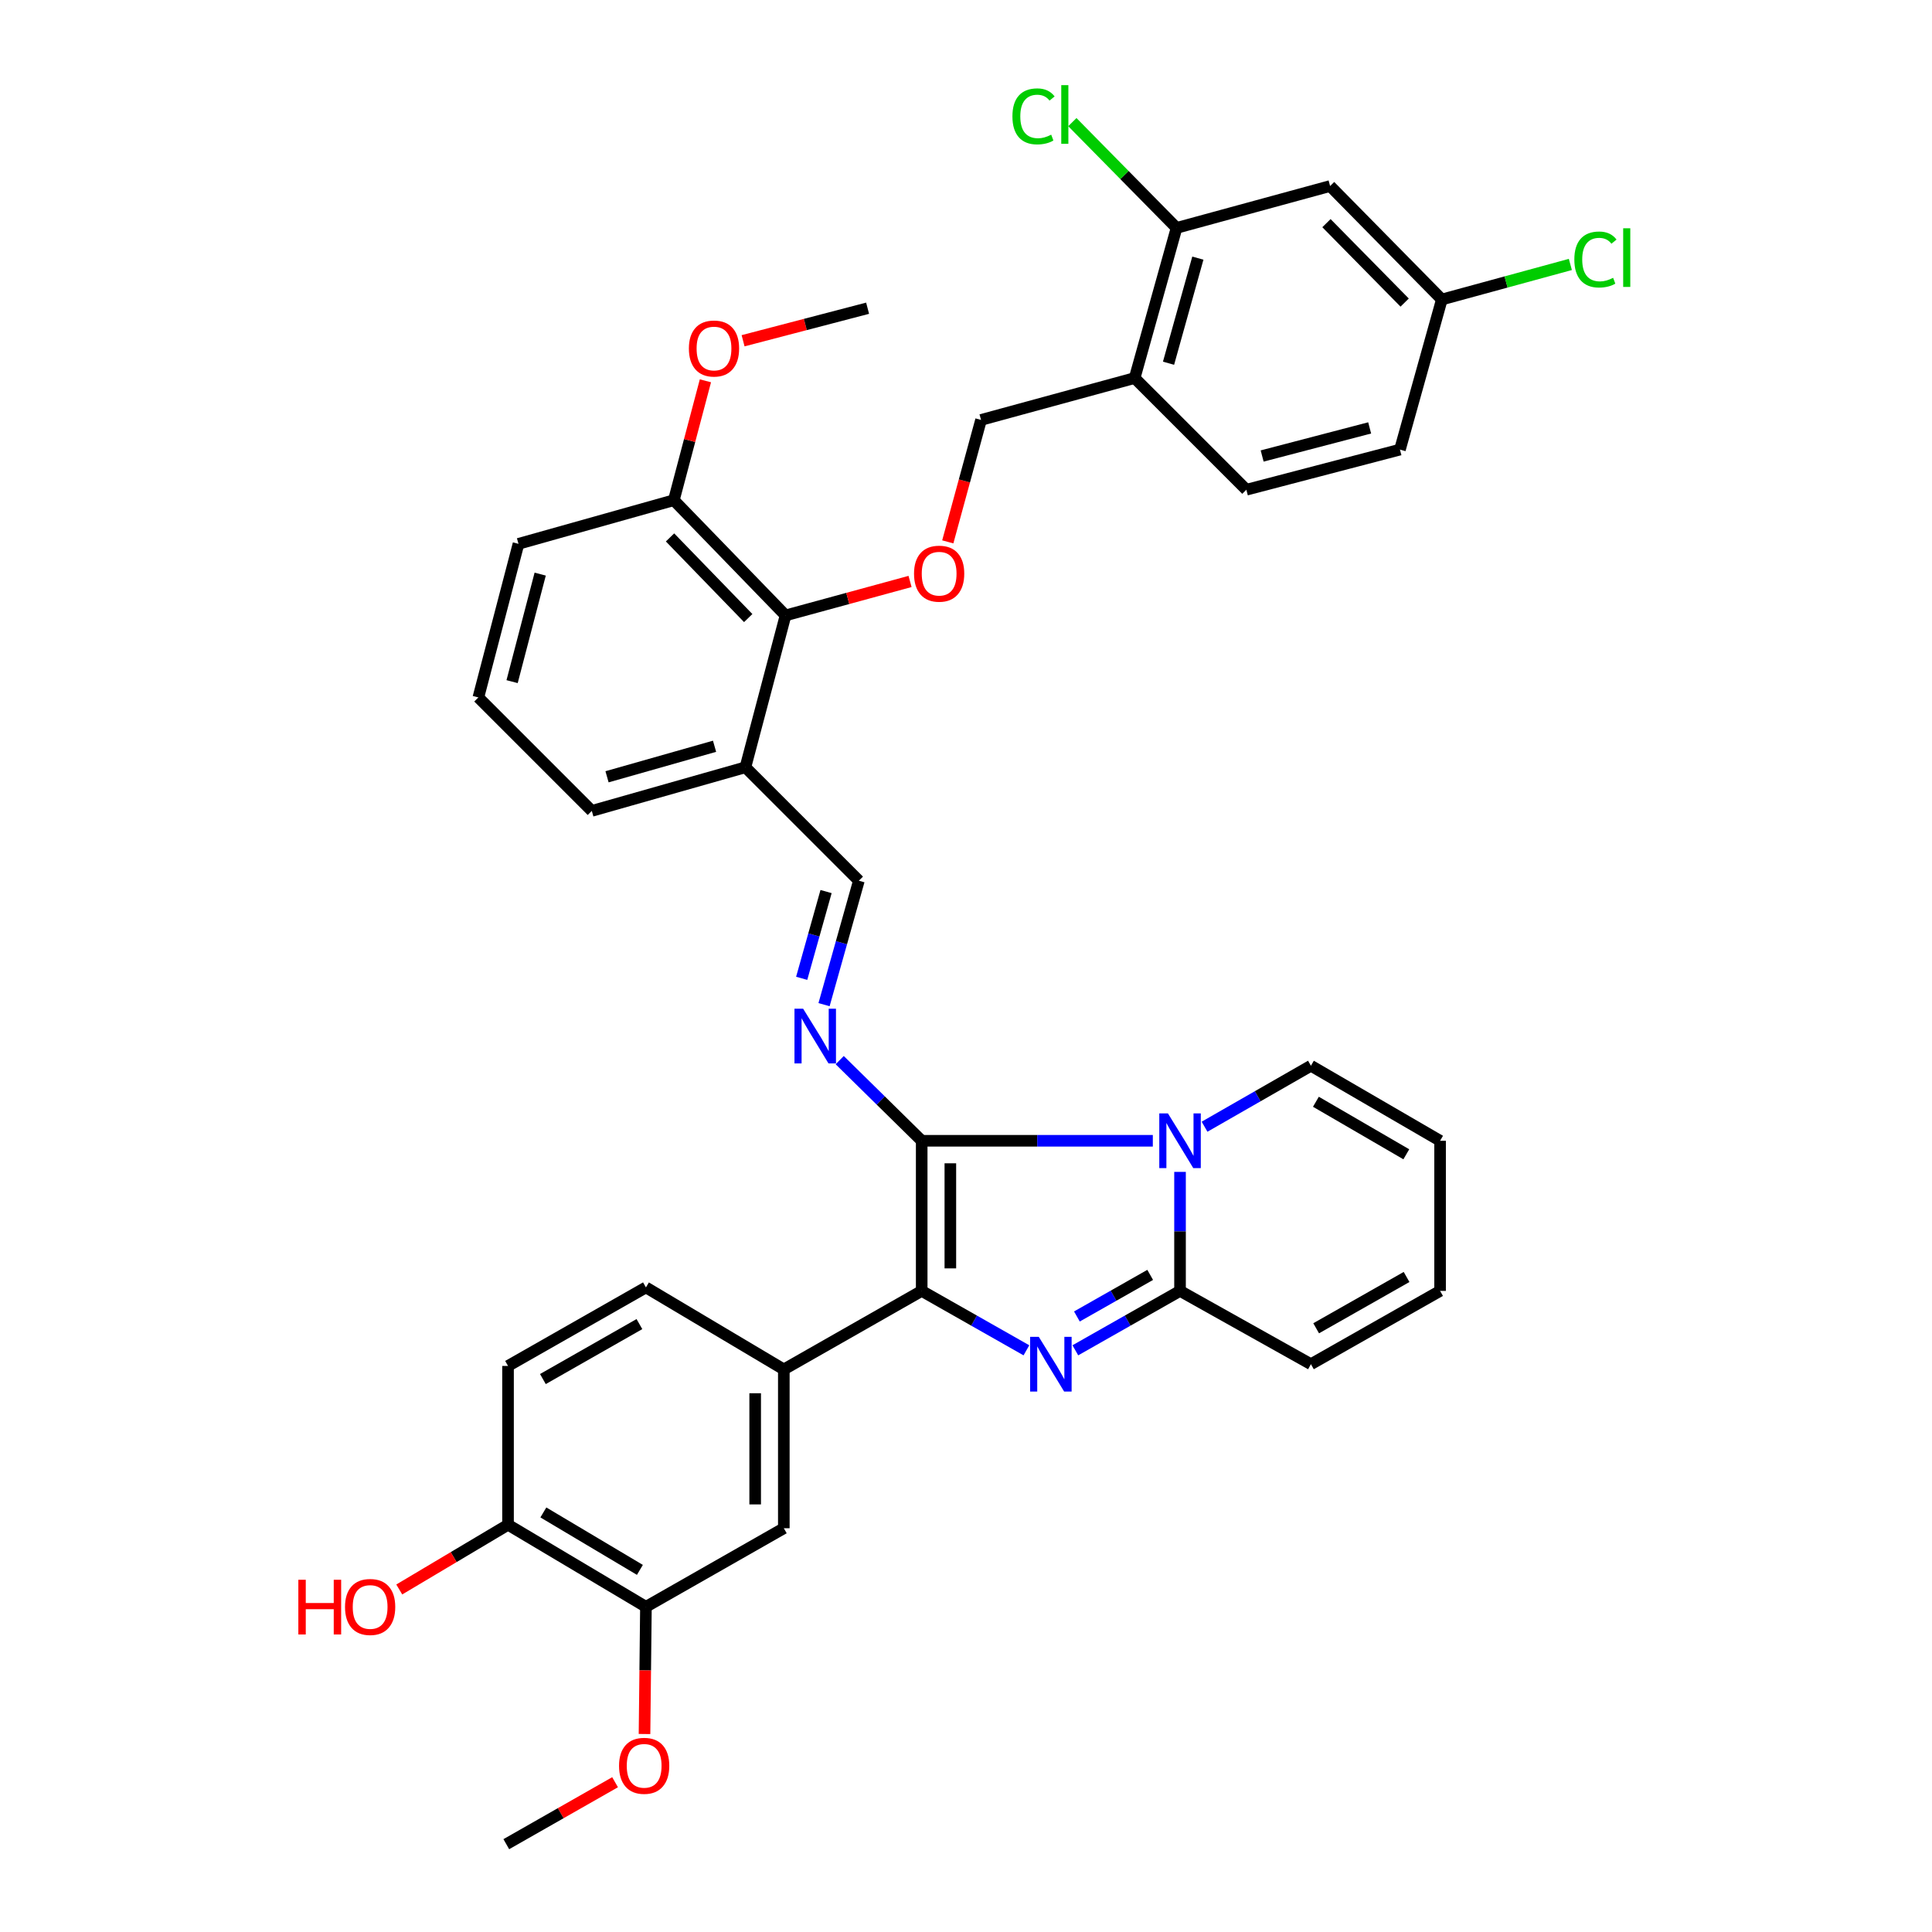 <?xml version='1.0' encoding='iso-8859-1'?>
<svg version='1.1' baseProfile='full'
              xmlns='http://www.w3.org/2000/svg'
                      xmlns:rdkit='http://www.rdkit.org/xml'
                      xmlns:xlink='http://www.w3.org/1999/xlink'
                  xml:space='preserve'
width='1000px' height='1000px' viewBox='0 0 1000 1000'>
<!-- END OF HEADER -->
<rect style='opacity:1.0;fill:#FFFFFF;stroke:none' width='1000' height='1000' x='0' y='0'> </rect>
<path class='bond-0' d='M 477.071,590.465 L 536.886,590.465' style='fill:none;fill-rule:evenodd;stroke:#000000;stroke-width:6px;stroke-linecap:butt;stroke-linejoin:miter;stroke-opacity:1' />
<path class='bond-0' d='M 536.886,590.465 L 596.7,590.465' style='fill:none;fill-rule:evenodd;stroke:#0000FF;stroke-width:6px;stroke-linecap:butt;stroke-linejoin:miter;stroke-opacity:1' />
<path class='bond-2' d='M 477.071,590.465 L 477.071,668.166' style='fill:none;fill-rule:evenodd;stroke:#000000;stroke-width:6px;stroke-linecap:butt;stroke-linejoin:miter;stroke-opacity:1' />
<path class='bond-2' d='M 491.9,602.12 L 491.9,656.511' style='fill:none;fill-rule:evenodd;stroke:#000000;stroke-width:6px;stroke-linecap:butt;stroke-linejoin:miter;stroke-opacity:1' />
<path class='bond-4' d='M 477.071,590.465 L 455.851,569.594' style='fill:none;fill-rule:evenodd;stroke:#000000;stroke-width:6px;stroke-linecap:butt;stroke-linejoin:miter;stroke-opacity:1' />
<path class='bond-4' d='M 455.851,569.594 L 434.631,548.723' style='fill:none;fill-rule:evenodd;stroke:#0000FF;stroke-width:6px;stroke-linecap:butt;stroke-linejoin:miter;stroke-opacity:1' />
<path class='bond-3' d='M 610.783,606.568 L 610.783,637.367' style='fill:none;fill-rule:evenodd;stroke:#0000FF;stroke-width:6px;stroke-linecap:butt;stroke-linejoin:miter;stroke-opacity:1' />
<path class='bond-3' d='M 610.783,637.367 L 610.783,668.166' style='fill:none;fill-rule:evenodd;stroke:#000000;stroke-width:6px;stroke-linecap:butt;stroke-linejoin:miter;stroke-opacity:1' />
<path class='bond-13' d='M 623.475,583.188 L 651.004,567.406' style='fill:none;fill-rule:evenodd;stroke:#0000FF;stroke-width:6px;stroke-linecap:butt;stroke-linejoin:miter;stroke-opacity:1' />
<path class='bond-13' d='M 651.004,567.406 L 678.533,551.623' style='fill:none;fill-rule:evenodd;stroke:#000000;stroke-width:6px;stroke-linecap:butt;stroke-linejoin:miter;stroke-opacity:1' />
<path class='bond-1' d='M 531.269,698.918 L 504.17,683.542' style='fill:none;fill-rule:evenodd;stroke:#0000FF;stroke-width:6px;stroke-linecap:butt;stroke-linejoin:miter;stroke-opacity:1' />
<path class='bond-1' d='M 504.17,683.542 L 477.071,668.166' style='fill:none;fill-rule:evenodd;stroke:#000000;stroke-width:6px;stroke-linecap:butt;stroke-linejoin:miter;stroke-opacity:1' />
<path class='bond-37' d='M 556.593,698.917 L 583.688,683.542' style='fill:none;fill-rule:evenodd;stroke:#0000FF;stroke-width:6px;stroke-linecap:butt;stroke-linejoin:miter;stroke-opacity:1' />
<path class='bond-37' d='M 583.688,683.542 L 610.783,668.166' style='fill:none;fill-rule:evenodd;stroke:#000000;stroke-width:6px;stroke-linecap:butt;stroke-linejoin:miter;stroke-opacity:1' />
<path class='bond-37' d='M 557.403,681.408 L 576.37,670.645' style='fill:none;fill-rule:evenodd;stroke:#0000FF;stroke-width:6px;stroke-linecap:butt;stroke-linejoin:miter;stroke-opacity:1' />
<path class='bond-37' d='M 576.37,670.645 L 595.336,659.882' style='fill:none;fill-rule:evenodd;stroke:#000000;stroke-width:6px;stroke-linecap:butt;stroke-linejoin:miter;stroke-opacity:1' />
<path class='bond-5' d='M 477.071,668.166 L 405.705,708.813' style='fill:none;fill-rule:evenodd;stroke:#000000;stroke-width:6px;stroke-linecap:butt;stroke-linejoin:miter;stroke-opacity:1' />
<path class='bond-16' d='M 610.783,668.166 L 678.533,706.103' style='fill:none;fill-rule:evenodd;stroke:#000000;stroke-width:6px;stroke-linecap:butt;stroke-linejoin:miter;stroke-opacity:1' />
<path class='bond-7' d='M 426.524,520.011 L 435.536,487.933' style='fill:none;fill-rule:evenodd;stroke:#0000FF;stroke-width:6px;stroke-linecap:butt;stroke-linejoin:miter;stroke-opacity:1' />
<path class='bond-7' d='M 435.536,487.933 L 444.548,455.856' style='fill:none;fill-rule:evenodd;stroke:#000000;stroke-width:6px;stroke-linecap:butt;stroke-linejoin:miter;stroke-opacity:1' />
<path class='bond-7' d='M 414.951,506.377 L 421.26,483.923' style='fill:none;fill-rule:evenodd;stroke:#0000FF;stroke-width:6px;stroke-linecap:butt;stroke-linejoin:miter;stroke-opacity:1' />
<path class='bond-7' d='M 421.26,483.923 L 427.568,461.468' style='fill:none;fill-rule:evenodd;stroke:#000000;stroke-width:6px;stroke-linecap:butt;stroke-linejoin:miter;stroke-opacity:1' />
<path class='bond-12' d='M 405.705,708.813 L 405.705,791.012' style='fill:none;fill-rule:evenodd;stroke:#000000;stroke-width:6px;stroke-linecap:butt;stroke-linejoin:miter;stroke-opacity:1' />
<path class='bond-12' d='M 390.877,721.143 L 390.877,778.682' style='fill:none;fill-rule:evenodd;stroke:#000000;stroke-width:6px;stroke-linecap:butt;stroke-linejoin:miter;stroke-opacity:1' />
<path class='bond-19' d='M 405.705,708.813 L 334.331,666.362' style='fill:none;fill-rule:evenodd;stroke:#000000;stroke-width:6px;stroke-linecap:butt;stroke-linejoin:miter;stroke-opacity:1' />
<path class='bond-6' d='M 406.595,318.536 L 385.827,397.143' style='fill:none;fill-rule:evenodd;stroke:#000000;stroke-width:6px;stroke-linecap:butt;stroke-linejoin:miter;stroke-opacity:1' />
<path class='bond-8' d='M 406.595,318.536 L 438.817,309.748' style='fill:none;fill-rule:evenodd;stroke:#000000;stroke-width:6px;stroke-linecap:butt;stroke-linejoin:miter;stroke-opacity:1' />
<path class='bond-8' d='M 438.817,309.748 L 471.04,300.96' style='fill:none;fill-rule:evenodd;stroke:#FF0000;stroke-width:6px;stroke-linecap:butt;stroke-linejoin:miter;stroke-opacity:1' />
<path class='bond-20' d='M 406.595,318.536 L 348.78,258.9' style='fill:none;fill-rule:evenodd;stroke:#000000;stroke-width:6px;stroke-linecap:butt;stroke-linejoin:miter;stroke-opacity:1' />
<path class='bond-20' d='M 387.276,319.912 L 346.806,278.167' style='fill:none;fill-rule:evenodd;stroke:#000000;stroke-width:6px;stroke-linecap:butt;stroke-linejoin:miter;stroke-opacity:1' />
<path class='bond-11' d='M 444.548,455.856 L 385.827,397.143' style='fill:none;fill-rule:evenodd;stroke:#000000;stroke-width:6px;stroke-linecap:butt;stroke-linejoin:miter;stroke-opacity:1' />
<path class='bond-17' d='M 490.568,280.473 L 499.175,248.914' style='fill:none;fill-rule:evenodd;stroke:#FF0000;stroke-width:6px;stroke-linecap:butt;stroke-linejoin:miter;stroke-opacity:1' />
<path class='bond-17' d='M 499.175,248.914 L 507.783,217.356' style='fill:none;fill-rule:evenodd;stroke:#000000;stroke-width:6px;stroke-linecap:butt;stroke-linejoin:miter;stroke-opacity:1' />
<path class='bond-9' d='M 608.979,117.972 L 587.296,195.673' style='fill:none;fill-rule:evenodd;stroke:#000000;stroke-width:6px;stroke-linecap:butt;stroke-linejoin:miter;stroke-opacity:1' />
<path class='bond-9' d='M 620.009,133.613 L 604.832,188.004' style='fill:none;fill-rule:evenodd;stroke:#000000;stroke-width:6px;stroke-linecap:butt;stroke-linejoin:miter;stroke-opacity:1' />
<path class='bond-15' d='M 608.979,117.972 L 688.46,96.29' style='fill:none;fill-rule:evenodd;stroke:#000000;stroke-width:6px;stroke-linecap:butt;stroke-linejoin:miter;stroke-opacity:1' />
<path class='bond-26' d='M 608.979,117.972 L 582.014,90.592' style='fill:none;fill-rule:evenodd;stroke:#000000;stroke-width:6px;stroke-linecap:butt;stroke-linejoin:miter;stroke-opacity:1' />
<path class='bond-26' d='M 582.014,90.592 L 555.048,63.212' style='fill:none;fill-rule:evenodd;stroke:#00CC00;stroke-width:6px;stroke-linecap:butt;stroke-linejoin:miter;stroke-opacity:1' />
<path class='bond-10' d='M 587.296,195.673 L 507.783,217.356' style='fill:none;fill-rule:evenodd;stroke:#000000;stroke-width:6px;stroke-linecap:butt;stroke-linejoin:miter;stroke-opacity:1' />
<path class='bond-23' d='M 587.296,195.673 L 645.111,253.488' style='fill:none;fill-rule:evenodd;stroke:#000000;stroke-width:6px;stroke-linecap:butt;stroke-linejoin:miter;stroke-opacity:1' />
<path class='bond-32' d='M 385.827,397.143 L 306.321,419.715' style='fill:none;fill-rule:evenodd;stroke:#000000;stroke-width:6px;stroke-linecap:butt;stroke-linejoin:miter;stroke-opacity:1' />
<path class='bond-32' d='M 369.851,386.264 L 314.197,402.065' style='fill:none;fill-rule:evenodd;stroke:#000000;stroke-width:6px;stroke-linecap:butt;stroke-linejoin:miter;stroke-opacity:1' />
<path class='bond-14' d='M 405.705,791.012 L 334.331,831.683' style='fill:none;fill-rule:evenodd;stroke:#000000;stroke-width:6px;stroke-linecap:butt;stroke-linejoin:miter;stroke-opacity:1' />
<path class='bond-21' d='M 678.533,551.623 L 745.384,590.465' style='fill:none;fill-rule:evenodd;stroke:#000000;stroke-width:6px;stroke-linecap:butt;stroke-linejoin:miter;stroke-opacity:1' />
<path class='bond-21' d='M 681.111,570.271 L 727.907,597.46' style='fill:none;fill-rule:evenodd;stroke:#000000;stroke-width:6px;stroke-linecap:butt;stroke-linejoin:miter;stroke-opacity:1' />
<path class='bond-28' d='M 334.331,831.683 L 333.965,864.603' style='fill:none;fill-rule:evenodd;stroke:#000000;stroke-width:6px;stroke-linecap:butt;stroke-linejoin:miter;stroke-opacity:1' />
<path class='bond-28' d='M 333.965,864.603 L 333.598,897.523' style='fill:none;fill-rule:evenodd;stroke:#FF0000;stroke-width:6px;stroke-linecap:butt;stroke-linejoin:miter;stroke-opacity:1' />
<path class='bond-39' d='M 334.331,831.683 L 262.956,789.208' style='fill:none;fill-rule:evenodd;stroke:#000000;stroke-width:6px;stroke-linecap:butt;stroke-linejoin:miter;stroke-opacity:1' />
<path class='bond-39' d='M 331.208,812.569 L 281.246,782.836' style='fill:none;fill-rule:evenodd;stroke:#000000;stroke-width:6px;stroke-linecap:butt;stroke-linejoin:miter;stroke-opacity:1' />
<path class='bond-41' d='M 688.46,96.29 L 746.291,155.019' style='fill:none;fill-rule:evenodd;stroke:#000000;stroke-width:6px;stroke-linecap:butt;stroke-linejoin:miter;stroke-opacity:1' />
<path class='bond-41' d='M 686.568,115.503 L 727.05,156.614' style='fill:none;fill-rule:evenodd;stroke:#000000;stroke-width:6px;stroke-linecap:butt;stroke-linejoin:miter;stroke-opacity:1' />
<path class='bond-38' d='M 678.533,706.103 L 745.384,668.166' style='fill:none;fill-rule:evenodd;stroke:#000000;stroke-width:6px;stroke-linecap:butt;stroke-linejoin:miter;stroke-opacity:1' />
<path class='bond-38' d='M 681.242,687.515 L 728.038,660.96' style='fill:none;fill-rule:evenodd;stroke:#000000;stroke-width:6px;stroke-linecap:butt;stroke-linejoin:miter;stroke-opacity:1' />
<path class='bond-18' d='M 262.956,789.208 L 262.956,707.009' style='fill:none;fill-rule:evenodd;stroke:#000000;stroke-width:6px;stroke-linecap:butt;stroke-linejoin:miter;stroke-opacity:1' />
<path class='bond-30' d='M 262.956,789.208 L 234.807,805.96' style='fill:none;fill-rule:evenodd;stroke:#000000;stroke-width:6px;stroke-linecap:butt;stroke-linejoin:miter;stroke-opacity:1' />
<path class='bond-30' d='M 234.807,805.96 L 206.658,822.711' style='fill:none;fill-rule:evenodd;stroke:#FF0000;stroke-width:6px;stroke-linecap:butt;stroke-linejoin:miter;stroke-opacity:1' />
<path class='bond-24' d='M 334.331,666.362 L 262.956,707.009' style='fill:none;fill-rule:evenodd;stroke:#000000;stroke-width:6px;stroke-linecap:butt;stroke-linejoin:miter;stroke-opacity:1' />
<path class='bond-24' d='M 330.963,685.345 L 281.001,713.797' style='fill:none;fill-rule:evenodd;stroke:#000000;stroke-width:6px;stroke-linecap:butt;stroke-linejoin:miter;stroke-opacity:1' />
<path class='bond-31' d='M 348.78,258.9 L 356.952,228.001' style='fill:none;fill-rule:evenodd;stroke:#000000;stroke-width:6px;stroke-linecap:butt;stroke-linejoin:miter;stroke-opacity:1' />
<path class='bond-31' d='M 356.952,228.001 L 365.124,197.102' style='fill:none;fill-rule:evenodd;stroke:#FF0000;stroke-width:6px;stroke-linecap:butt;stroke-linejoin:miter;stroke-opacity:1' />
<path class='bond-40' d='M 348.78,258.9 L 268.369,281.489' style='fill:none;fill-rule:evenodd;stroke:#000000;stroke-width:6px;stroke-linecap:butt;stroke-linejoin:miter;stroke-opacity:1' />
<path class='bond-22' d='M 745.384,590.465 L 745.384,668.166' style='fill:none;fill-rule:evenodd;stroke:#000000;stroke-width:6px;stroke-linecap:butt;stroke-linejoin:miter;stroke-opacity:1' />
<path class='bond-27' d='M 645.111,253.488 L 724.608,232.712' style='fill:none;fill-rule:evenodd;stroke:#000000;stroke-width:6px;stroke-linecap:butt;stroke-linejoin:miter;stroke-opacity:1' />
<path class='bond-27' d='M 653.286,236.025 L 708.934,221.481' style='fill:none;fill-rule:evenodd;stroke:#000000;stroke-width:6px;stroke-linecap:butt;stroke-linejoin:miter;stroke-opacity:1' />
<path class='bond-25' d='M 746.291,155.019 L 724.608,232.712' style='fill:none;fill-rule:evenodd;stroke:#000000;stroke-width:6px;stroke-linecap:butt;stroke-linejoin:miter;stroke-opacity:1' />
<path class='bond-29' d='M 746.291,155.019 L 779.553,145.947' style='fill:none;fill-rule:evenodd;stroke:#000000;stroke-width:6px;stroke-linecap:butt;stroke-linejoin:miter;stroke-opacity:1' />
<path class='bond-29' d='M 779.553,145.947 L 812.816,136.876' style='fill:none;fill-rule:evenodd;stroke:#00CC00;stroke-width:6px;stroke-linecap:butt;stroke-linejoin:miter;stroke-opacity:1' />
<path class='bond-35' d='M 318.363,922.473 L 290.211,938.509' style='fill:none;fill-rule:evenodd;stroke:#FF0000;stroke-width:6px;stroke-linecap:butt;stroke-linejoin:miter;stroke-opacity:1' />
<path class='bond-35' d='M 290.211,938.509 L 262.058,954.545' style='fill:none;fill-rule:evenodd;stroke:#000000;stroke-width:6px;stroke-linecap:butt;stroke-linejoin:miter;stroke-opacity:1' />
<path class='bond-36' d='M 384.619,176.375 L 416.845,167.954' style='fill:none;fill-rule:evenodd;stroke:#FF0000;stroke-width:6px;stroke-linecap:butt;stroke-linejoin:miter;stroke-opacity:1' />
<path class='bond-36' d='M 416.845,167.954 L 449.07,159.533' style='fill:none;fill-rule:evenodd;stroke:#000000;stroke-width:6px;stroke-linecap:butt;stroke-linejoin:miter;stroke-opacity:1' />
<path class='bond-33' d='M 306.321,419.715 L 247.601,360.994' style='fill:none;fill-rule:evenodd;stroke:#000000;stroke-width:6px;stroke-linecap:butt;stroke-linejoin:miter;stroke-opacity:1' />
<path class='bond-34' d='M 247.601,360.994 L 268.369,281.489' style='fill:none;fill-rule:evenodd;stroke:#000000;stroke-width:6px;stroke-linecap:butt;stroke-linejoin:miter;stroke-opacity:1' />
<path class='bond-34' d='M 265.063,352.816 L 279.601,297.163' style='fill:none;fill-rule:evenodd;stroke:#000000;stroke-width:6px;stroke-linecap:butt;stroke-linejoin:miter;stroke-opacity:1' />
<path  class='atom-1' d='M 604.523 576.305
L 613.803 591.305
Q 614.723 592.785, 616.203 595.465
Q 617.683 598.145, 617.763 598.305
L 617.763 576.305
L 621.523 576.305
L 621.523 604.625
L 617.643 604.625
L 607.683 588.225
Q 606.523 586.305, 605.283 584.105
Q 604.083 581.905, 603.723 581.225
L 603.723 604.625
L 600.043 604.625
L 600.043 576.305
L 604.523 576.305
' fill='#0000FF'/>
<path  class='atom-2' d='M 537.671 691.943
L 546.951 706.943
Q 547.871 708.423, 549.351 711.103
Q 550.831 713.783, 550.911 713.943
L 550.911 691.943
L 554.671 691.943
L 554.671 720.263
L 550.791 720.263
L 540.831 703.863
Q 539.671 701.943, 538.431 699.743
Q 537.231 697.543, 536.871 696.863
L 536.871 720.263
L 533.191 720.263
L 533.191 691.943
L 537.671 691.943
' fill='#0000FF'/>
<path  class='atom-5' d='M 415.699 522.099
L 424.979 537.099
Q 425.899 538.579, 427.379 541.259
Q 428.859 543.939, 428.939 544.099
L 428.939 522.099
L 432.699 522.099
L 432.699 550.419
L 428.819 550.419
L 418.859 534.019
Q 417.699 532.099, 416.459 529.899
Q 415.259 527.699, 414.899 527.019
L 414.899 550.419
L 411.219 550.419
L 411.219 522.099
L 415.699 522.099
' fill='#0000FF'/>
<path  class='atom-9' d='M 473.1 296.933
Q 473.1 290.133, 476.46 286.333
Q 479.82 282.533, 486.1 282.533
Q 492.38 282.533, 495.74 286.333
Q 499.1 290.133, 499.1 296.933
Q 499.1 303.813, 495.7 307.733
Q 492.3 311.613, 486.1 311.613
Q 479.86 311.613, 476.46 307.733
Q 473.1 303.853, 473.1 296.933
M 486.1 308.413
Q 490.42 308.413, 492.74 305.533
Q 495.1 302.613, 495.1 296.933
Q 495.1 291.373, 492.74 288.573
Q 490.42 285.733, 486.1 285.733
Q 481.78 285.733, 479.42 288.533
Q 477.1 291.333, 477.1 296.933
Q 477.1 302.653, 479.42 305.533
Q 481.78 308.413, 486.1 308.413
' fill='#FF0000'/>
<path  class='atom-27' d='M 524.028 60.231
Q 524.028 53.191, 527.308 49.511
Q 530.628 45.791, 536.908 45.791
Q 542.748 45.791, 545.868 49.911
L 543.228 52.071
Q 540.948 49.071, 536.908 49.071
Q 532.628 49.071, 530.348 51.951
Q 528.108 54.791, 528.108 60.231
Q 528.108 65.831, 530.428 68.711
Q 532.788 71.591, 537.348 71.591
Q 540.468 71.591, 544.108 69.711
L 545.228 72.711
Q 543.748 73.671, 541.508 74.231
Q 539.268 74.791, 536.788 74.791
Q 530.628 74.791, 527.308 71.031
Q 524.028 67.271, 524.028 60.231
' fill='#00CC00'/>
<path  class='atom-27' d='M 549.308 44.071
L 552.988 44.071
L 552.988 74.431
L 549.308 74.431
L 549.308 44.071
' fill='#00CC00'/>
<path  class='atom-29' d='M 320.416 913.979
Q 320.416 907.179, 323.776 903.379
Q 327.136 899.579, 333.416 899.579
Q 339.696 899.579, 343.056 903.379
Q 346.416 907.179, 346.416 913.979
Q 346.416 920.859, 343.016 924.779
Q 339.616 928.659, 333.416 928.659
Q 327.176 928.659, 323.776 924.779
Q 320.416 920.899, 320.416 913.979
M 333.416 925.459
Q 337.736 925.459, 340.056 922.579
Q 342.416 919.659, 342.416 913.979
Q 342.416 908.419, 340.056 905.619
Q 337.736 902.779, 333.416 902.779
Q 329.096 902.779, 326.736 905.579
Q 324.416 908.379, 324.416 913.979
Q 324.416 919.699, 326.736 922.579
Q 329.096 925.459, 333.416 925.459
' fill='#FF0000'/>
<path  class='atom-30' d='M 814.876 134.316
Q 814.876 127.276, 818.156 123.596
Q 821.476 119.876, 827.756 119.876
Q 833.596 119.876, 836.716 123.996
L 834.076 126.156
Q 831.796 123.156, 827.756 123.156
Q 823.476 123.156, 821.196 126.036
Q 818.956 128.876, 818.956 134.316
Q 818.956 139.916, 821.276 142.796
Q 823.636 145.676, 828.196 145.676
Q 831.316 145.676, 834.956 143.796
L 836.076 146.796
Q 834.596 147.756, 832.356 148.316
Q 830.116 148.876, 827.636 148.876
Q 821.476 148.876, 818.156 145.116
Q 814.876 141.356, 814.876 134.316
' fill='#00CC00'/>
<path  class='atom-30' d='M 840.156 118.156
L 843.836 118.156
L 843.836 148.516
L 840.156 148.516
L 840.156 118.156
' fill='#00CC00'/>
<path  class='atom-31' d='M 154.422 817.683
L 158.262 817.683
L 158.262 829.723
L 172.742 829.723
L 172.742 817.683
L 176.582 817.683
L 176.582 846.003
L 172.742 846.003
L 172.742 832.923
L 158.262 832.923
L 158.262 846.003
L 154.422 846.003
L 154.422 817.683
' fill='#FF0000'/>
<path  class='atom-31' d='M 178.582 831.763
Q 178.582 824.963, 181.942 821.163
Q 185.302 817.363, 191.582 817.363
Q 197.862 817.363, 201.222 821.163
Q 204.582 824.963, 204.582 831.763
Q 204.582 838.643, 201.182 842.563
Q 197.782 846.443, 191.582 846.443
Q 185.342 846.443, 181.942 842.563
Q 178.582 838.683, 178.582 831.763
M 191.582 843.243
Q 195.902 843.243, 198.222 840.363
Q 200.582 837.443, 200.582 831.763
Q 200.582 826.203, 198.222 823.403
Q 195.902 820.563, 191.582 820.563
Q 187.262 820.563, 184.902 823.363
Q 182.582 826.163, 182.582 831.763
Q 182.582 837.483, 184.902 840.363
Q 187.262 843.243, 191.582 843.243
' fill='#FF0000'/>
<path  class='atom-32' d='M 356.565 180.389
Q 356.565 173.589, 359.925 169.789
Q 363.285 165.989, 369.565 165.989
Q 375.845 165.989, 379.205 169.789
Q 382.565 173.589, 382.565 180.389
Q 382.565 187.269, 379.165 191.189
Q 375.765 195.069, 369.565 195.069
Q 363.325 195.069, 359.925 191.189
Q 356.565 187.309, 356.565 180.389
M 369.565 191.869
Q 373.885 191.869, 376.205 188.989
Q 378.565 186.069, 378.565 180.389
Q 378.565 174.829, 376.205 172.029
Q 373.885 169.189, 369.565 169.189
Q 365.245 169.189, 362.885 171.989
Q 360.565 174.789, 360.565 180.389
Q 360.565 186.109, 362.885 188.989
Q 365.245 191.869, 369.565 191.869
' fill='#FF0000'/>
</svg>
